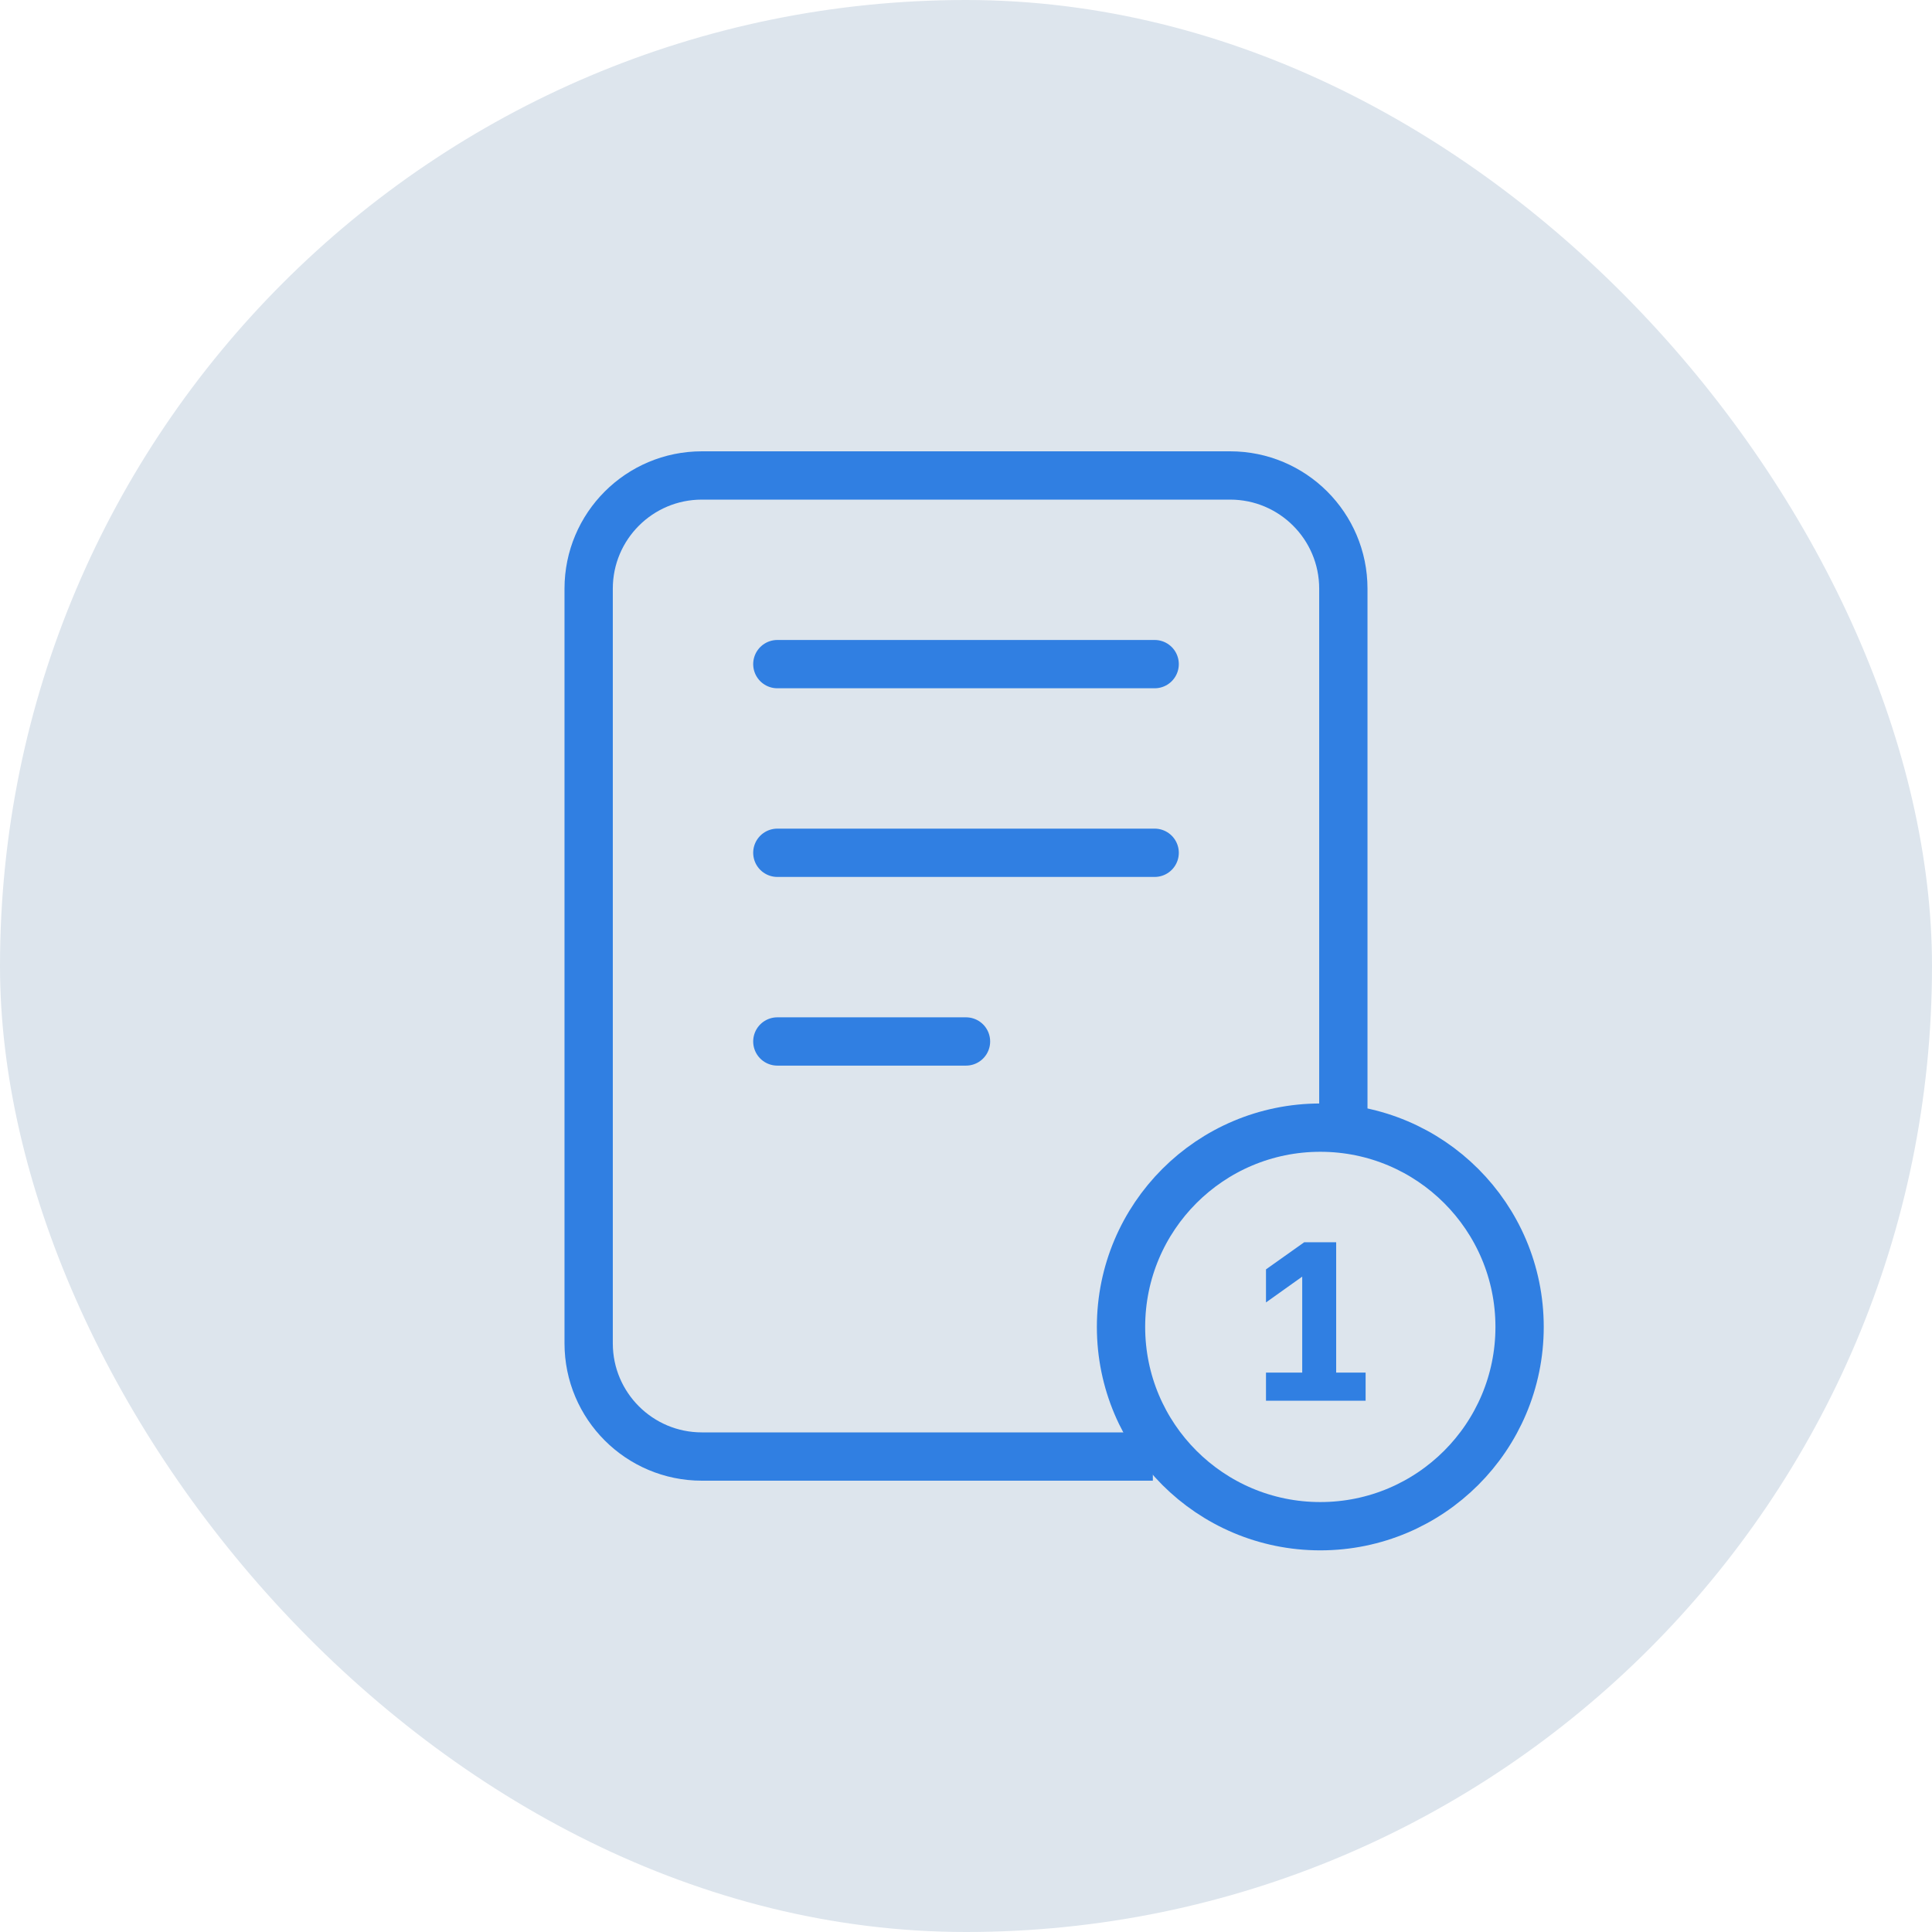 <?xml version="1.0" encoding="UTF-8"?> <svg xmlns="http://www.w3.org/2000/svg" width="80" height="80" viewBox="0 0 80 80" fill="none"><rect width="80" height="80" rx="40" fill="#DDE5ED"></rect><path d="M55.625 46.84V24.375C55.625 21.786 53.526 19.688 50.938 19.688H29.062C26.474 19.688 24.375 21.786 24.375 24.375V55.625C24.375 58.214 26.474 60.312 29.062 60.312H47.737" stroke="#307FE2" stroke-width="2" stroke-linejoin="round"></path><path d="M32.188 27.5H47.812M32.188 35.312H47.812M32.188 43.125H40" stroke="#307FE2" stroke-width="2" stroke-linecap="round" stroke-linejoin="round"></path><circle cx="54.671" cy="54.945" r="8.252" stroke="#307FE2" stroke-width="2"></circle><path d="M52.422 58V56.837H53.922V52.862L52.422 53.931V52.562L54.006 51.438H55.328V56.837H56.547V58H52.422Z" fill="#307FE2"></path></svg> 
